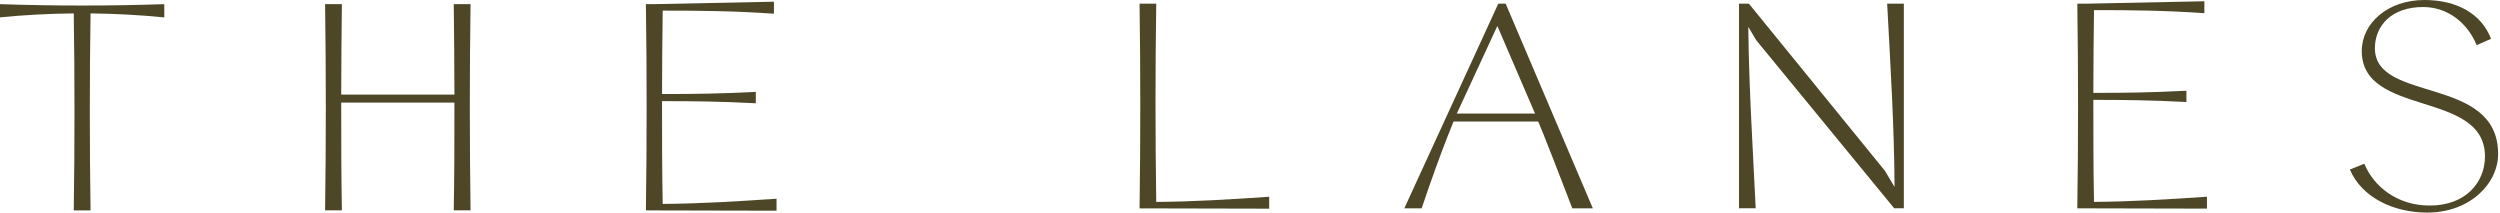 <svg width="294" height="25" viewBox="0 0 294 25" fill="none" xmlns="http://www.w3.org/2000/svg">
<path d="M134.012 0.435H135.974C135.86 8.193 135.86 15.989 135.974 23.746C140.429 23.712 144.541 23.459 149.257 23.137V24.539L134.012 24.504C134.126 16.494 134.126 8.449 134.012 0.44V0.435Z" fill="#4D4728"/>
<path d="M204.502 0.435H205.673L221.664 20.081L222.799 21.983C222.762 14.801 222.309 7.618 221.93 0.431H223.892V24.495H222.758L206.542 4.741L205.6 3.16C205.673 10.273 206.131 17.382 206.469 24.495H204.507V0.431L204.502 0.435Z" fill="#4D4728"/>
<path d="M244.292 0.435H245.235L259.236 0.148V1.55C254.52 1.228 250.669 1.188 246.255 1.188C246.218 4.423 246.177 7.688 246.177 10.922C250.065 10.922 252.855 10.887 257.123 10.669V11.997C252.86 11.78 250.065 11.745 246.177 11.745C246.177 15.732 246.177 19.755 246.255 23.742C250.71 23.707 254.822 23.455 259.538 23.133V24.534L244.292 24.499C244.407 16.49 244.407 8.445 244.292 0.435Z" fill="#4D4728"/>
<path d="M276.348 19.937L278.045 19.254C279.101 21.84 281.818 24.173 285.743 24.173C289.969 24.173 292.233 21.444 292.233 18.392C292.233 10.561 277.743 13.795 277.743 5.999C277.743 2.729 280.798 0 285.102 0C288.99 0 291.822 1.654 292.951 4.562L291.254 5.315C290.271 2.873 288.007 0.827 284.951 0.827C281.214 0.827 279.289 3.056 279.289 5.676C279.289 12.141 293.706 8.837 293.779 18.031C293.816 21.587 290.459 25 285.441 25C281.402 25 277.706 23.167 276.348 19.937Z" fill="#4D4728"/>
<path d="M177.067 0.435H176.198L165.147 24.499C165.147 24.499 166.08 24.499 167.187 24.499C169.534 17.5 171.322 13.355 171.322 13.355L176.088 3.056L180.52 13.355L180.886 14.291C180.886 14.291 181.229 14.922 184.902 24.499H187.318L177.067 0.435Z" fill="#4D4728"/>
<path d="M181.563 13.355H170.723V14.291H181.563V13.355Z" fill="#4D4728"/>
<path d="M19.321 0.488V2.046C16.43 1.759 13.539 1.611 10.649 1.576C10.534 9.285 10.534 17.034 10.649 24.743H8.673C8.787 17.034 8.787 9.285 8.673 1.576C5.782 1.606 2.891 1.754 0 2.042V0.488C6.427 0.705 12.894 0.705 19.321 0.488Z" fill="#4D4728"/>
<path d="M53.439 12.067H40.128C40.128 16.302 40.128 20.538 40.206 24.735H38.23C38.344 16.664 38.344 8.554 38.23 0.483H40.206C40.169 4.031 40.128 7.579 40.128 11.127H53.439C53.439 7.579 53.402 4.031 53.361 0.483H55.337C55.223 8.554 55.223 16.664 55.337 24.735H53.361C53.439 20.534 53.439 16.302 53.439 12.067Z" fill="#4D4728"/>
<path d="M75.953 0.488H76.904L91.015 0.2V1.611C86.263 1.284 82.379 1.249 77.933 1.249C77.897 4.505 77.856 7.801 77.856 11.057C81.771 11.057 84.589 11.022 88.884 10.805V12.145C84.584 11.928 81.771 11.893 77.856 11.893C77.856 15.911 77.856 19.963 77.933 23.981C82.421 23.947 86.569 23.69 91.322 23.368V24.778L75.957 24.743C76.072 16.672 76.072 8.563 75.957 0.492L75.953 0.488Z" fill="#4D4728"/>
</svg>
